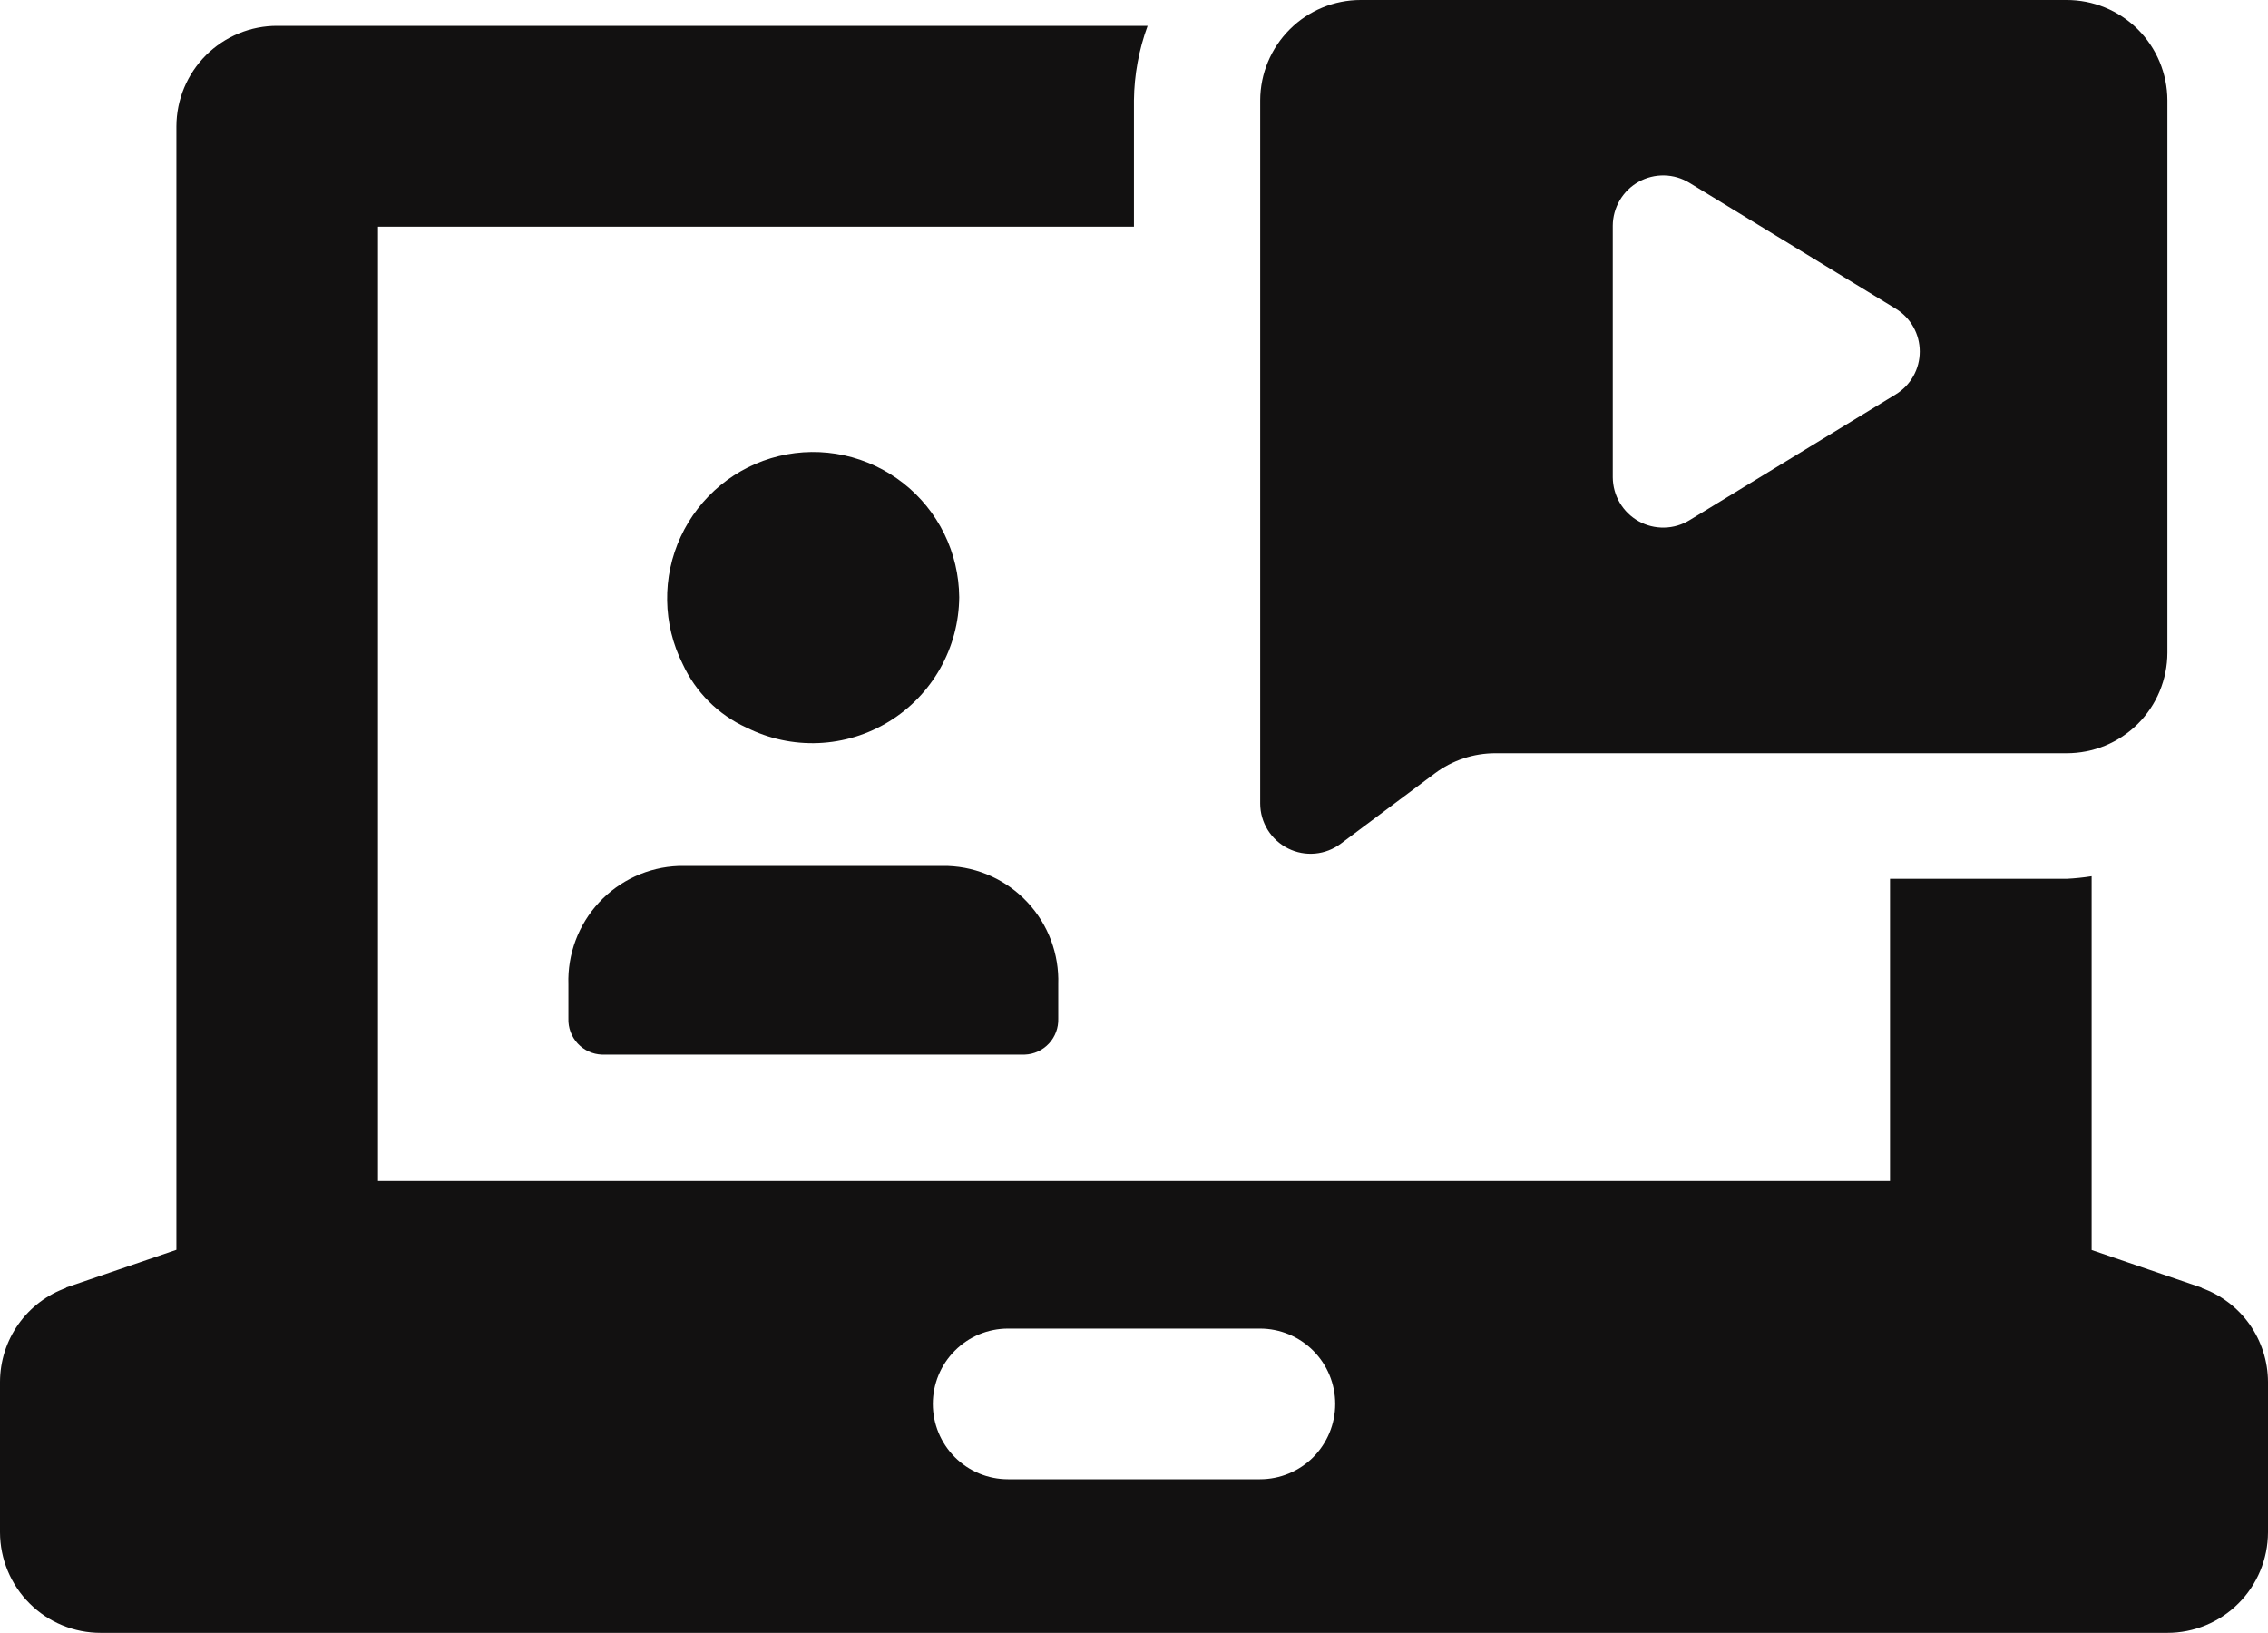 <svg width="50" height="36" viewBox="0 0 50 36" fill="none" xmlns="http://www.w3.org/2000/svg">
<g clip-path="url(#clip0)">
<path d="M48.531 28.392H48.552L46.112 27.557V19.317C45.928 19.346 45.742 19.365 45.556 19.374H41.667V26.036H8.333V4.998H24.999V2.211C25.005 1.651 25.107 1.096 25.3 0.57H6.112C5.821 0.569 5.532 0.626 5.263 0.737C4.994 0.848 4.749 1.01 4.542 1.216C4.336 1.422 4.172 1.666 4.06 1.935C3.948 2.204 3.89 2.493 3.889 2.784V27.553L1.444 28.388H1.469C1.04 28.54 0.669 28.821 0.406 29.192C0.143 29.564 0.002 30.007 0 30.463V33.782C0.002 34.371 0.237 34.935 0.654 35.35C1.07 35.766 1.635 35.998 2.223 35.997H47.778C48.365 35.998 48.93 35.766 49.346 35.35C49.763 34.935 49.998 34.371 50 33.782V30.463C49.998 30.008 49.855 29.565 49.593 29.194C49.33 28.824 48.959 28.543 48.531 28.392ZM27.778 32.61H22.223C21.783 32.61 21.361 32.435 21.051 32.124C20.74 31.812 20.565 31.39 20.565 30.95C20.565 30.509 20.74 30.087 21.051 29.776C21.361 29.464 21.783 29.289 22.223 29.289H27.778C28.218 29.289 28.64 29.464 28.951 29.776C29.261 30.087 29.436 30.509 29.436 30.95C29.436 31.39 29.261 31.812 28.951 32.124C28.64 32.435 28.218 32.61 27.778 32.61ZM16.456 16.039C16.948 16.286 17.494 16.404 18.044 16.381C18.594 16.358 19.128 16.195 19.598 15.907C20.067 15.62 20.456 15.217 20.727 14.737C20.998 14.258 21.142 13.717 21.147 13.166C21.143 12.68 21.03 12.201 20.816 11.765C20.602 11.33 20.292 10.948 19.91 10.649C19.528 10.35 19.083 10.141 18.61 10.038C18.136 9.935 17.645 9.94 17.173 10.054C16.702 10.168 16.262 10.387 15.887 10.695C15.512 11.003 15.211 11.392 15.007 11.832C14.803 12.273 14.7 12.754 14.708 13.24C14.715 13.725 14.832 14.203 15.05 14.637C15.335 15.258 15.834 15.756 16.455 16.039H16.456ZM12.531 21.701V22.455C12.524 22.658 12.598 22.856 12.736 23.005C12.875 23.154 13.067 23.242 13.27 23.249H22.591C22.794 23.242 22.986 23.154 23.125 23.005C23.263 22.856 23.337 22.658 23.33 22.455V21.701C23.352 21.032 23.109 20.382 22.653 19.893C22.197 19.404 21.566 19.115 20.899 19.091H14.959C14.292 19.116 13.662 19.405 13.207 19.894C12.752 20.383 12.509 21.033 12.531 21.701Z" fill="#121111"/>
<path d="M45.555 2.86036e-05H30C29.413 -0.001 28.85 0.232 28.435 0.646C28.019 1.061 27.784 1.623 27.782 2.211V17.713C27.782 17.919 27.84 18.122 27.949 18.297C28.058 18.472 28.213 18.613 28.398 18.705C28.582 18.797 28.789 18.836 28.994 18.817C29.199 18.798 29.395 18.722 29.559 18.599L31.634 17.048C32.019 16.76 32.487 16.605 32.968 16.605H45.559C45.85 16.606 46.139 16.549 46.408 16.439C46.677 16.328 46.922 16.165 47.129 15.959C47.335 15.754 47.499 15.509 47.611 15.24C47.723 14.971 47.781 14.683 47.782 14.391V2.211C47.781 1.919 47.722 1.63 47.61 1.361C47.497 1.092 47.333 0.848 47.126 0.643C46.919 0.438 46.674 0.275 46.404 0.165C46.135 0.055 45.846 -0.001 45.555 2.86036e-05ZM41.793 8.694L37.247 11.468C37.079 11.571 36.886 11.627 36.689 11.631C36.492 11.635 36.298 11.587 36.126 11.491C35.954 11.395 35.811 11.255 35.71 11.085C35.61 10.915 35.557 10.722 35.555 10.524V4.975C35.556 4.777 35.61 4.584 35.71 4.414C35.81 4.244 35.954 4.104 36.126 4.008C36.298 3.912 36.493 3.864 36.69 3.868C36.886 3.872 37.079 3.929 37.247 4.032L41.793 6.805C41.955 6.904 42.089 7.042 42.182 7.208C42.275 7.373 42.323 7.56 42.323 7.75C42.323 7.939 42.275 8.126 42.182 8.291C42.089 8.457 41.955 8.596 41.793 8.694Z" fill="#121111"/>
</g>
<defs>
<clipPath id="clip0">
<rect width="50" height="36" fill="white"/>
</clipPath>
</defs>
</svg>
